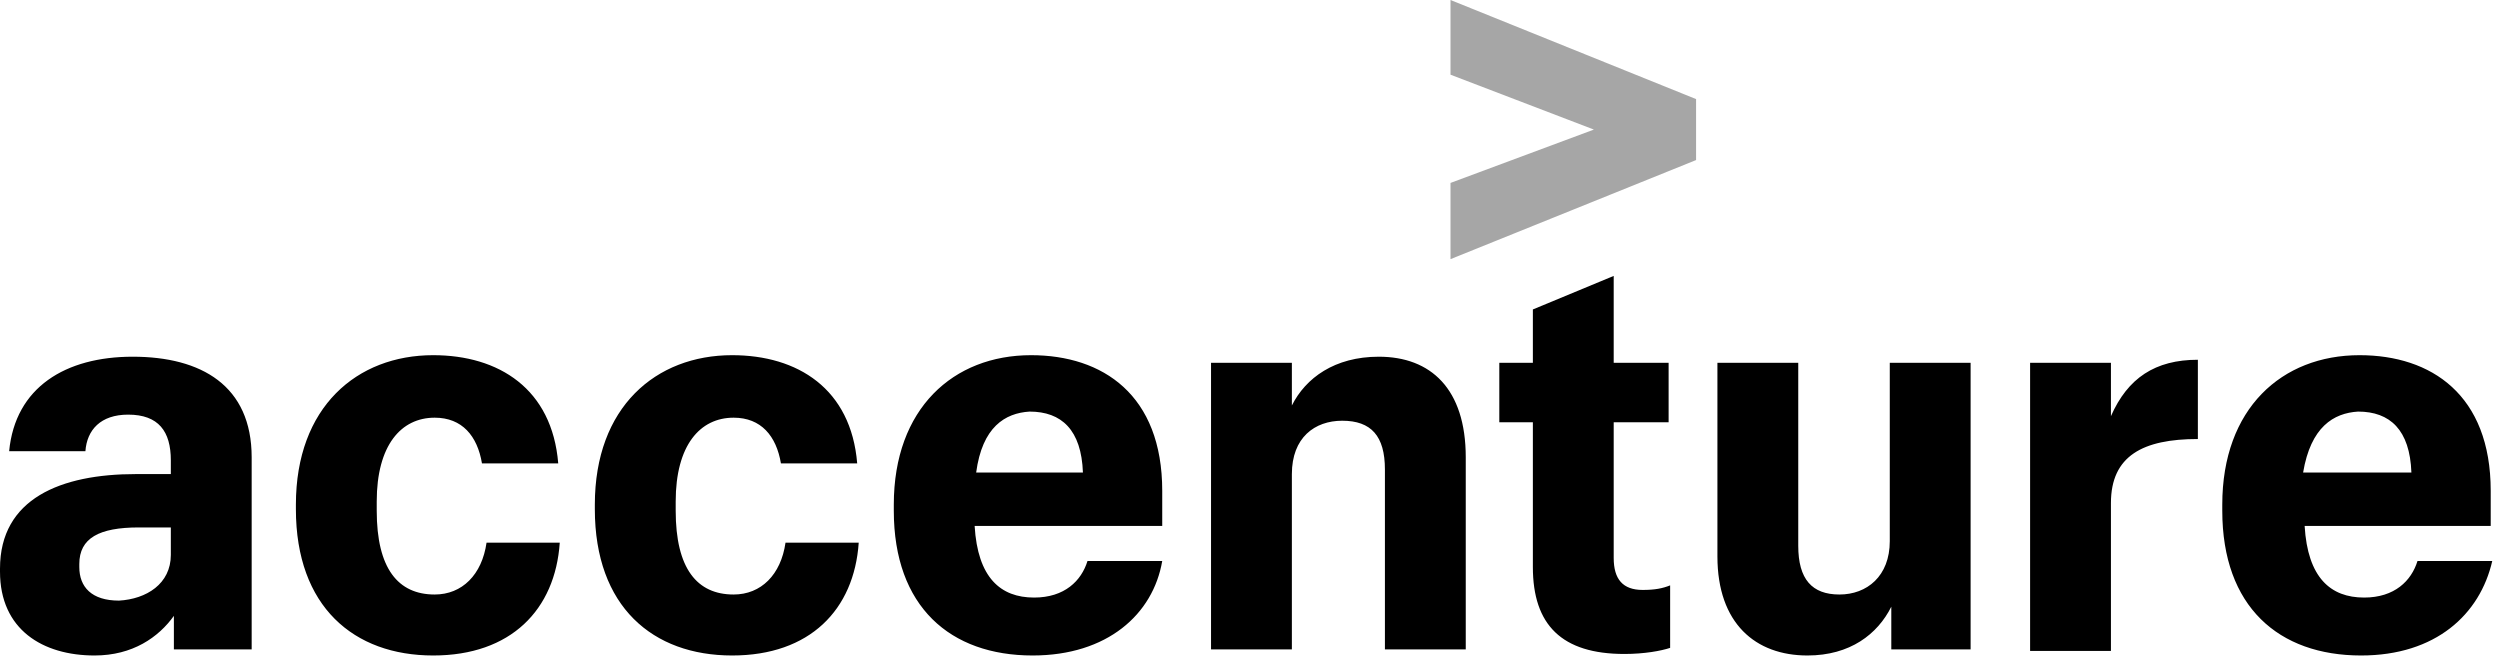 <svg xmlns="http://www.w3.org/2000/svg" width="123" height="33" viewBox="0 0 123 33" fill="none"><path d="M71.365 9L78.419 6.375L71.365 3.675V0L83.447 4.875V7.875L71.365 12.75V9Z" fill="#A6A6A6"></path><path d="M4.653 32.25C2.101 32.25 0 30.975 0 28.125V27.975C0 24.525 3.002 23.325 6.679 23.325H8.405V22.65C8.405 21.225 7.804 20.4 6.304 20.4C4.953 20.4 4.277 21.15 4.202 22.2H0.45C0.75 19.05 3.227 17.55 6.529 17.55C9.906 17.55 12.382 18.975 12.382 22.5V31.95H8.555V30.3C7.804 31.35 6.529 32.25 4.653 32.25ZM8.405 27.3V25.95H6.829C4.878 25.95 3.902 26.475 3.902 27.75V27.9C3.902 28.875 4.503 29.55 5.853 29.55C7.204 29.475 8.405 28.725 8.405 27.3ZM21.312 32.25C17.41 32.25 14.558 29.85 14.558 25.05V24.825C14.558 20.025 17.56 17.475 21.312 17.475C24.539 17.475 27.165 19.125 27.465 22.8H23.713C23.488 21.45 22.738 20.55 21.387 20.55C19.736 20.55 18.535 21.9 18.535 24.675V25.125C18.535 27.975 19.586 29.25 21.387 29.25C22.738 29.25 23.713 28.275 23.938 26.7H27.54C27.315 30 25.139 32.25 21.312 32.25ZM36.02 32.25C32.118 32.25 29.266 29.85 29.266 25.05V24.825C29.266 20.025 32.268 17.475 36.02 17.475C39.247 17.475 41.873 19.125 42.174 22.8H38.422C38.196 21.45 37.446 20.55 36.095 20.55C34.444 20.55 33.244 21.9 33.244 24.675V25.125C33.244 27.975 34.294 29.25 36.095 29.25C37.446 29.25 38.422 28.275 38.647 26.7H42.249C42.023 30 39.847 32.25 36.02 32.25ZM50.803 32.25C46.751 32.25 43.975 29.85 43.975 25.125V24.825C43.975 20.1 46.901 17.475 50.728 17.475C54.255 17.475 57.182 19.425 57.182 24.15V25.875H47.952C48.102 28.425 49.227 29.4 50.878 29.4C52.379 29.4 53.205 28.575 53.505 27.6H57.182C56.732 30.225 54.48 32.25 50.803 32.25ZM48.027 23.25H53.28C53.205 21.15 52.229 20.25 50.653 20.25C49.453 20.325 48.327 21 48.027 23.25ZM59.583 17.85H63.56V19.95C64.236 18.6 65.662 17.55 67.838 17.55C70.389 17.55 72.115 19.125 72.115 22.5V31.95H68.138V23.1C68.138 21.45 67.463 20.7 66.037 20.7C64.686 20.7 63.56 21.525 63.56 23.325V31.95H59.583V17.85ZM79.394 13.575V17.85H82.096V20.775H79.394V27.45C79.394 28.5 79.845 29.025 80.82 29.025C81.421 29.025 81.796 28.95 82.171 28.8V31.875C81.721 32.025 80.895 32.175 79.92 32.175C76.843 32.175 75.417 30.75 75.417 27.9V20.775H73.766V17.85H75.417V15.225L79.394 13.575ZM96.954 31.95H93.052V29.85C92.377 31.2 91.026 32.25 88.925 32.25C86.373 32.25 84.497 30.675 84.497 27.375V17.85H88.474V26.85C88.474 28.5 89.15 29.25 90.501 29.25C91.851 29.25 92.977 28.35 92.977 26.625V17.85H96.954V31.95ZM99.881 17.85H103.858V20.475C104.683 18.6 106.034 17.7 108.135 17.7V21.6C105.434 21.6 103.858 22.425 103.858 24.75V32.025H99.881V17.85ZM116.165 32.25C112.113 32.25 109.336 29.85 109.336 25.125V24.825C109.336 20.1 112.263 17.475 116.09 17.475C119.617 17.475 122.543 19.425 122.543 24.15V25.875H113.388C113.538 28.425 114.664 29.4 116.315 29.4C117.816 29.4 118.641 28.575 118.941 27.6H122.619C122.018 30.225 119.842 32.25 116.165 32.25ZM113.313 23.25H118.641C118.566 21.15 117.591 20.25 116.015 20.25C114.814 20.325 113.689 21 113.313 23.25Z" fill="black"></path></svg>